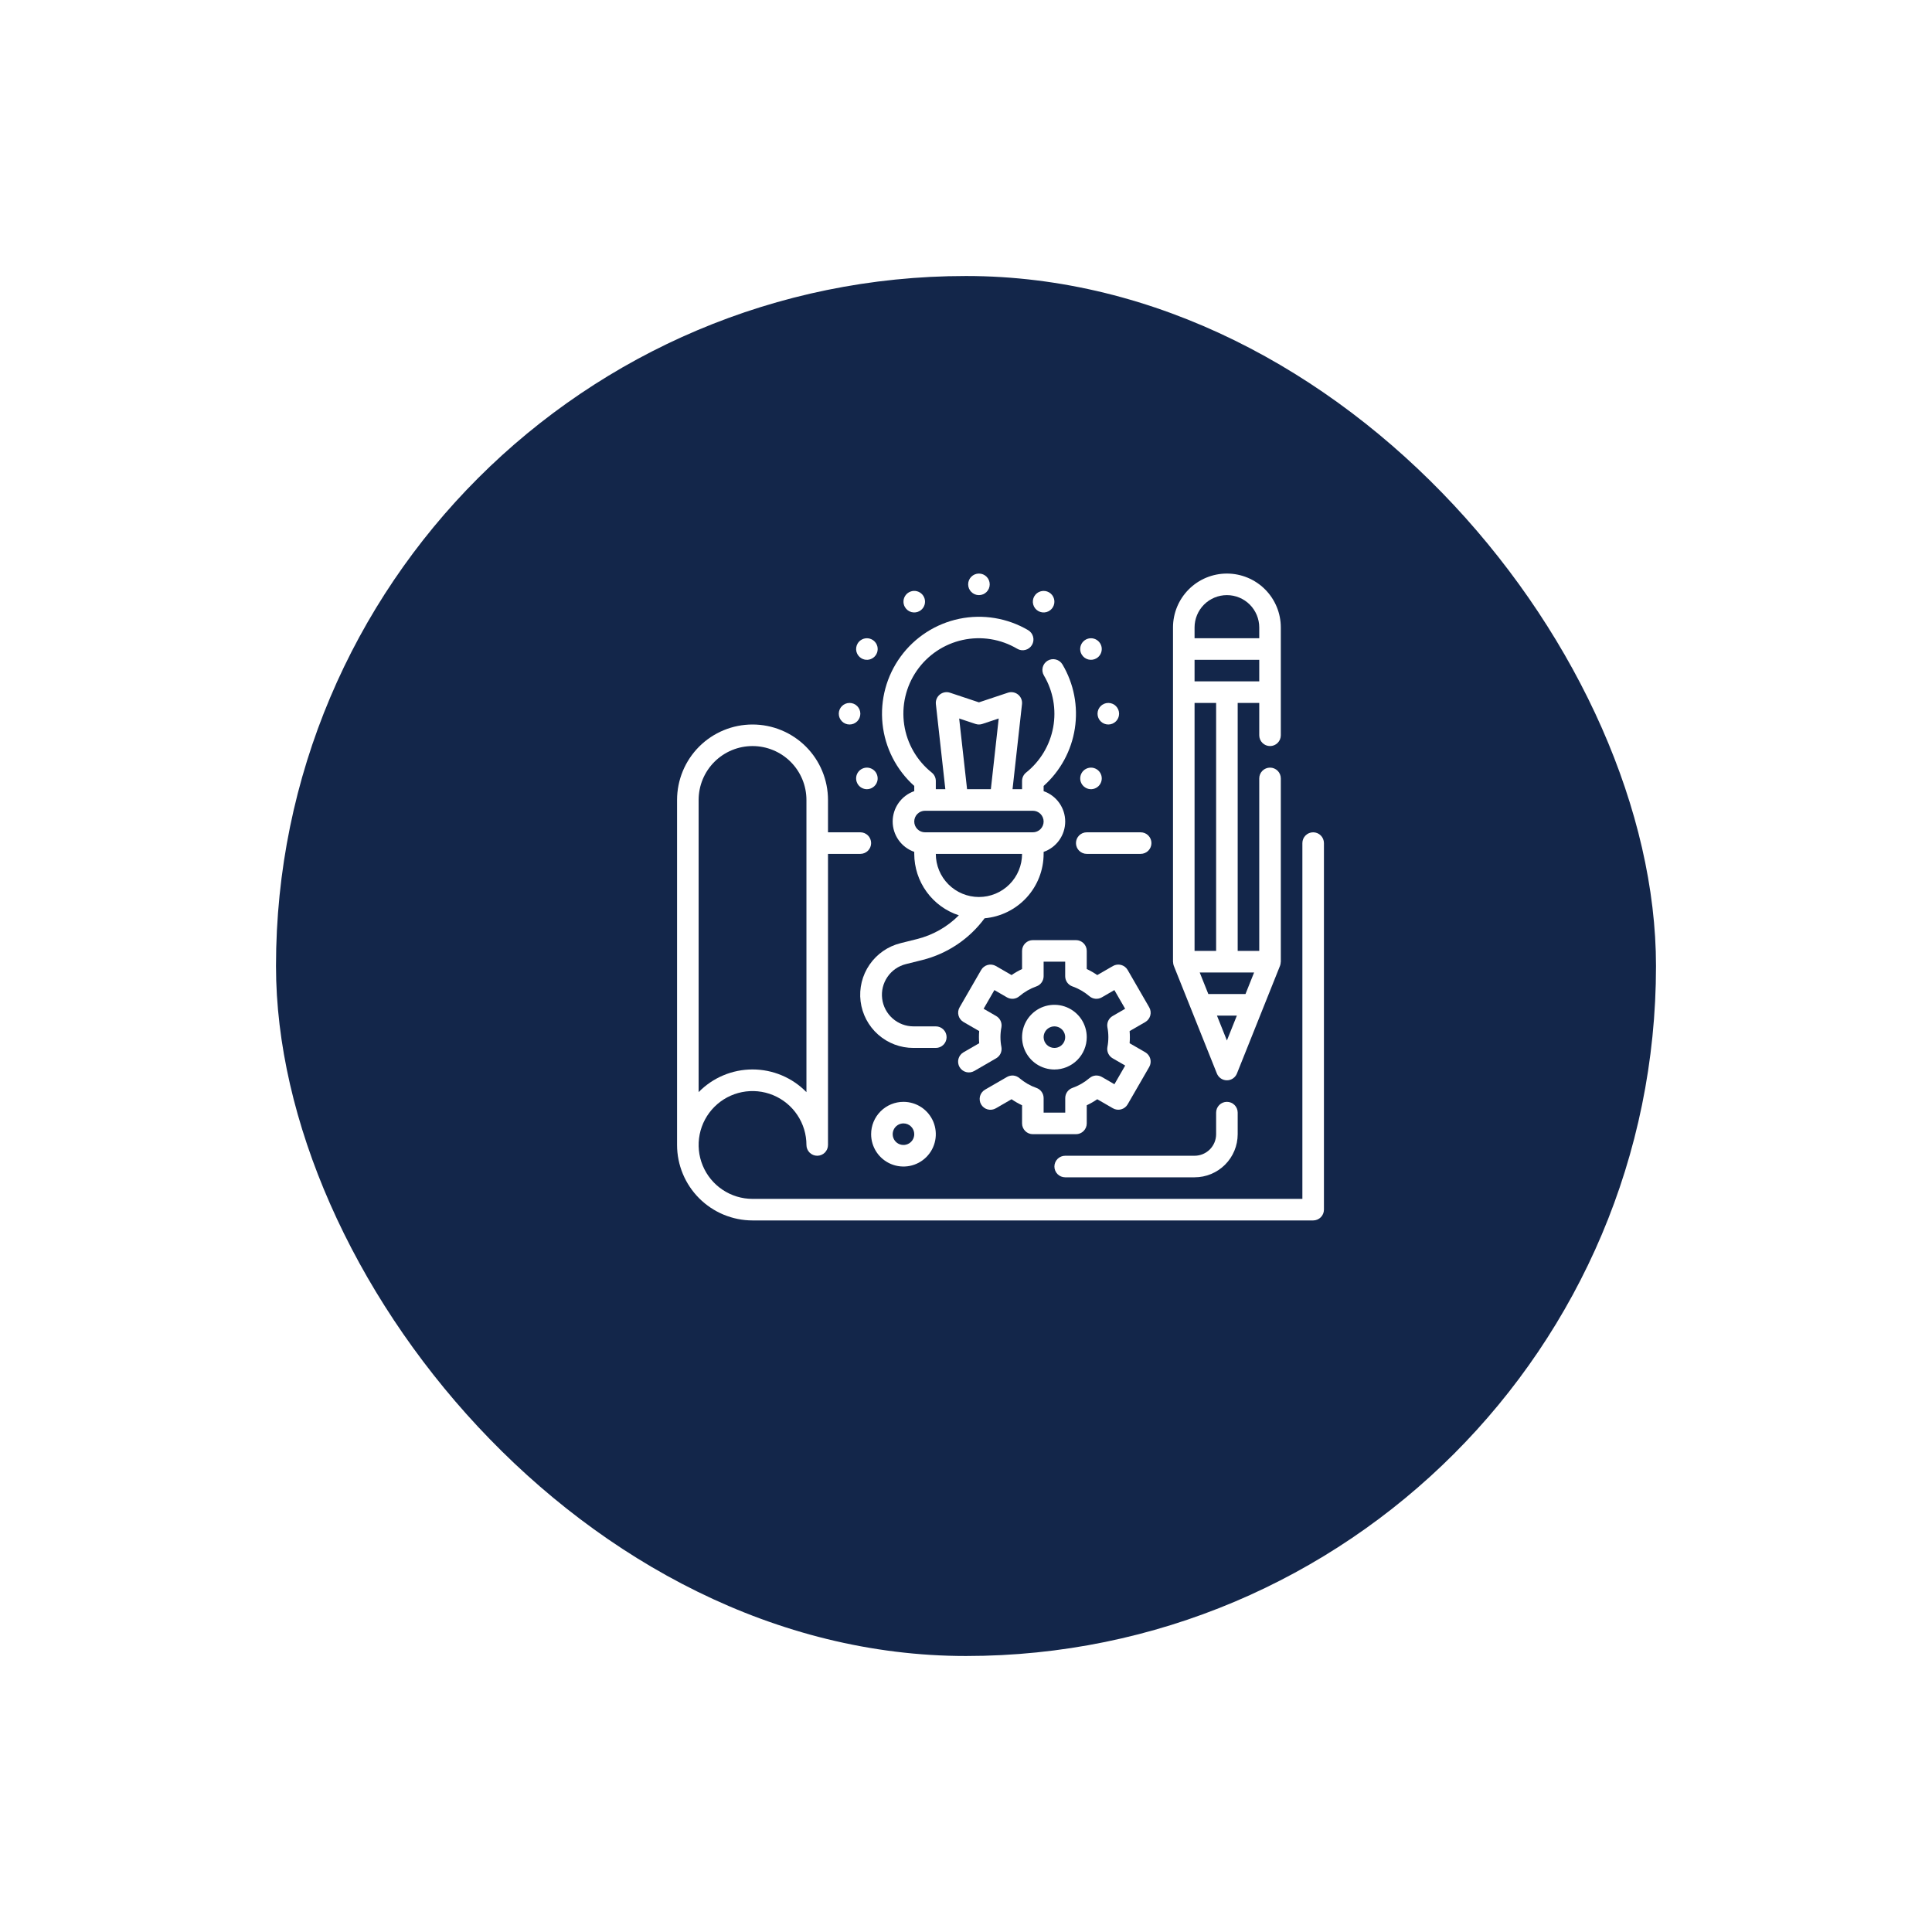 <svg width="112" height="112" viewBox="0 0 112 112" fill="none" xmlns="http://www.w3.org/2000/svg">
<g filter="url(#filter0_d_511_245)">
<rect x="18" y="12" width="80" height="80" rx="40" fill="#13264A"/>
</g>
<path d="M63 49.5H66.125C66.291 49.5 66.45 49.434 66.567 49.317C66.684 49.2 66.75 49.041 66.75 48.875C66.75 48.709 66.684 48.55 66.567 48.433C66.45 48.316 66.291 48.25 66.125 48.25H63C62.834 48.25 62.675 48.316 62.558 48.433C62.441 48.55 62.375 48.709 62.375 48.875C62.375 49.041 62.441 49.2 62.558 49.317C62.675 49.434 62.834 49.5 63 49.5Z" fill="white"/>
<path d="M76.125 48.25C75.959 48.25 75.8 48.316 75.683 48.433C75.566 48.55 75.5 48.709 75.5 48.875V69.5H43.625C43.007 69.5 42.403 69.317 41.889 68.973C41.375 68.63 40.974 68.142 40.738 67.571C40.501 67 40.44 66.371 40.56 65.765C40.681 65.159 40.978 64.602 41.415 64.165C41.852 63.728 42.409 63.431 43.015 63.31C43.621 63.19 44.25 63.251 44.821 63.488C45.392 63.724 45.88 64.125 46.223 64.639C46.567 65.153 46.75 65.757 46.75 66.375C46.75 66.541 46.816 66.7 46.933 66.817C47.05 66.934 47.209 67 47.375 67C47.541 67 47.7 66.934 47.817 66.817C47.934 66.7 48 66.541 48 66.375V49.5H49.875C50.041 49.5 50.2 49.434 50.317 49.317C50.434 49.2 50.5 49.041 50.5 48.875C50.5 48.709 50.434 48.55 50.317 48.433C50.2 48.316 50.041 48.25 49.875 48.25H48V46.375C48 45.215 47.539 44.102 46.719 43.281C45.898 42.461 44.785 42 43.625 42C42.465 42 41.352 42.461 40.531 43.281C39.711 44.102 39.25 45.215 39.25 46.375V66.375C39.251 67.535 39.713 68.647 40.533 69.467C41.353 70.287 42.465 70.749 43.625 70.75H76.125C76.291 70.75 76.45 70.684 76.567 70.567C76.684 70.45 76.75 70.291 76.75 70.125V48.875C76.75 48.709 76.684 48.55 76.567 48.433C76.45 48.316 76.291 48.25 76.125 48.25ZM40.5 46.375C40.5 45.546 40.829 44.751 41.415 44.165C42.001 43.579 42.796 43.25 43.625 43.25C44.454 43.25 45.249 43.579 45.835 44.165C46.421 44.751 46.75 45.546 46.75 46.375V63.312C46.343 62.896 45.857 62.565 45.32 62.339C44.784 62.113 44.207 61.997 43.625 61.997C43.043 61.997 42.466 62.113 41.93 62.339C41.393 62.565 40.907 62.896 40.5 63.312V46.375Z" fill="white"/>
<path d="M68.044 55.983L69.044 58.483L70.544 62.233C70.591 62.349 70.671 62.448 70.774 62.519C70.878 62.589 71 62.626 71.125 62.626C71.25 62.626 71.372 62.589 71.476 62.519C71.579 62.448 71.659 62.349 71.706 62.233L73.206 58.483L74.206 55.983C74.231 55.916 74.244 55.845 74.245 55.774C74.245 55.766 74.25 55.759 74.25 55.75V45.125C74.25 44.959 74.184 44.8 74.067 44.683C73.95 44.566 73.791 44.5 73.625 44.5C73.459 44.5 73.3 44.566 73.183 44.683C73.066 44.8 73 44.959 73 45.125V55.125H71.75V40.75H73V42.625C73 42.791 73.066 42.95 73.183 43.067C73.3 43.184 73.459 43.25 73.625 43.25C73.791 43.25 73.95 43.184 74.067 43.067C74.184 42.95 74.25 42.791 74.25 42.625V36.375C74.25 35.546 73.921 34.751 73.335 34.165C72.749 33.579 71.954 33.25 71.125 33.25C70.296 33.25 69.501 33.579 68.915 34.165C68.329 34.751 68 35.546 68 36.375V55.75C68 55.759 68.004 55.766 68.005 55.774C68.006 55.846 68.019 55.916 68.044 55.983ZM70.548 58.875H71.702L71.125 60.318L70.548 58.875ZM72.202 57.625H70.048L69.548 56.375H72.702L72.202 57.625ZM70.5 55.125H69.25V40.75H70.5V55.125ZM69.25 39.5V38.25H73V39.5H69.25ZM69.25 36.375C69.25 35.878 69.448 35.401 69.799 35.049C70.151 34.697 70.628 34.5 71.125 34.5C71.622 34.5 72.099 34.697 72.451 35.049C72.802 35.401 73 35.878 73 36.375V37H69.25V36.375Z" fill="white"/>
<path d="M53 45.562V45.863C52.635 45.99 52.318 46.228 52.094 46.544C51.87 46.859 51.749 47.236 51.749 47.623C51.749 48.01 51.87 48.387 52.094 48.703C52.318 49.018 52.635 49.256 53 49.383V49.5C53.001 50.291 53.252 51.06 53.716 51.7C54.181 52.34 54.835 52.817 55.586 53.062C54.919 53.733 54.08 54.209 53.162 54.438L52.209 54.676C51.477 54.857 50.837 55.3 50.41 55.92C49.982 56.541 49.797 57.297 49.889 58.045C49.981 58.792 50.344 59.481 50.909 59.979C51.474 60.478 52.203 60.752 52.956 60.75H54.25C54.416 60.75 54.575 60.684 54.692 60.567C54.809 60.45 54.875 60.291 54.875 60.125C54.875 59.959 54.809 59.8 54.692 59.683C54.575 59.566 54.416 59.5 54.25 59.5H52.956C52.51 59.5 52.078 59.336 51.744 59.04C51.409 58.743 51.194 58.335 51.14 57.892C51.085 57.448 51.195 57 51.448 56.632C51.7 56.263 52.079 56 52.513 55.891L53.466 55.653C54.914 55.29 56.191 54.435 57.078 53.234C58.011 53.151 58.88 52.722 59.514 52.031C60.147 51.34 60.499 50.437 60.5 49.5V49.385C60.865 49.258 61.182 49.02 61.406 48.705C61.63 48.389 61.751 48.012 61.751 47.625C61.751 47.238 61.63 46.861 61.406 46.545C61.182 46.23 60.865 45.992 60.5 45.865V45.562C61.47 44.697 62.11 43.522 62.309 42.237C62.508 40.952 62.255 39.638 61.592 38.519C61.508 38.377 61.37 38.273 61.209 38.232C61.049 38.19 60.879 38.215 60.736 38.299C60.593 38.383 60.489 38.521 60.448 38.681C60.407 38.842 60.431 39.012 60.515 39.155C61.052 40.06 61.243 41.129 61.054 42.163C60.864 43.198 60.306 44.13 59.484 44.786C59.411 44.844 59.352 44.918 59.312 45.003C59.271 45.087 59.25 45.18 59.25 45.273V45.75H58.698L59.246 40.819C59.258 40.715 59.243 40.609 59.203 40.512C59.163 40.415 59.1 40.33 59.018 40.264C58.937 40.198 58.84 40.154 58.736 40.135C58.633 40.116 58.527 40.124 58.428 40.157L56.75 40.716L55.072 40.157C54.973 40.124 54.867 40.116 54.764 40.135C54.66 40.154 54.564 40.198 54.482 40.264C54.401 40.33 54.337 40.415 54.297 40.512C54.257 40.609 54.242 40.715 54.254 40.819L54.802 45.75H54.25V45.275C54.25 45.181 54.229 45.089 54.189 45.005C54.148 44.92 54.089 44.846 54.016 44.788C53.151 44.098 52.579 43.105 52.417 42.01C52.255 40.915 52.514 39.799 53.142 38.888C53.771 37.976 54.722 37.338 55.803 37.1C56.885 36.863 58.016 37.045 58.968 37.609C59.111 37.694 59.281 37.718 59.442 37.676C59.603 37.635 59.74 37.532 59.824 37.389C59.909 37.246 59.933 37.075 59.891 36.915C59.85 36.754 59.747 36.617 59.604 36.532C58.402 35.825 56.981 35.59 55.615 35.871C54.25 36.154 53.038 36.933 52.215 38.058C51.392 39.184 51.016 40.575 51.161 41.962C51.306 43.349 51.962 44.632 53 45.562ZM56.75 52C56.087 52 55.451 51.737 54.982 51.268C54.513 50.799 54.25 50.163 54.25 49.5H59.25C59.25 50.163 58.987 50.799 58.518 51.268C58.049 51.737 57.413 52 56.75 52ZM55.604 41.652L56.553 41.968C56.681 42.011 56.819 42.011 56.947 41.968L57.896 41.652L57.441 45.75H56.062L55.604 41.652ZM55.5 47H59.875C60.041 47 60.2 47.066 60.317 47.183C60.434 47.3 60.5 47.459 60.5 47.625C60.5 47.791 60.434 47.95 60.317 48.067C60.2 48.184 60.041 48.25 59.875 48.25H53.625C53.459 48.25 53.3 48.184 53.183 48.067C53.066 47.95 53 47.791 53 47.625C53 47.459 53.066 47.3 53.183 47.183C53.3 47.066 53.459 47 53.625 47H55.5Z" fill="white"/>
<path d="M49.25 42C49.595 42 49.875 41.72 49.875 41.375C49.875 41.03 49.595 40.75 49.25 40.75C48.905 40.75 48.625 41.03 48.625 41.375C48.625 41.72 48.905 42 49.25 42Z" fill="white"/>
<path d="M64.25 42C64.595 42 64.875 41.72 64.875 41.375C64.875 41.03 64.595 40.75 64.25 40.75C63.905 40.75 63.625 41.03 63.625 41.375C63.625 41.72 63.905 42 64.25 42Z" fill="white"/>
<path d="M56.75 34.5C57.095 34.5 57.375 34.22 57.375 33.875C57.375 33.53 57.095 33.25 56.75 33.25C56.405 33.25 56.125 33.53 56.125 33.875C56.125 34.22 56.405 34.5 56.75 34.5Z" fill="white"/>
<path d="M49.942 38.166C50.049 38.228 50.172 38.257 50.296 38.249C50.419 38.241 50.537 38.196 50.635 38.121C50.733 38.046 50.807 37.943 50.847 37.826C50.886 37.709 50.891 37.583 50.859 37.463C50.827 37.344 50.76 37.237 50.667 37.155C50.574 37.074 50.459 37.022 50.337 37.005C50.214 36.989 50.089 37.01 49.978 37.065C49.868 37.119 49.775 37.206 49.714 37.312C49.631 37.456 49.608 37.627 49.651 37.787C49.694 37.947 49.799 38.083 49.942 38.166Z" fill="white"/>
<path d="M62.933 45.666C63.04 45.728 63.163 45.757 63.286 45.749C63.409 45.741 63.528 45.696 63.626 45.621C63.724 45.546 63.797 45.443 63.837 45.326C63.877 45.209 63.881 45.083 63.849 44.963C63.817 44.844 63.75 44.737 63.657 44.655C63.564 44.574 63.449 44.522 63.327 44.505C63.204 44.489 63.08 44.51 62.969 44.565C62.858 44.619 62.766 44.706 62.704 44.812C62.621 44.956 62.599 45.127 62.641 45.287C62.684 45.447 62.789 45.583 62.933 45.666Z" fill="white"/>
<path d="M60.662 35.484C60.995 35.395 61.193 35.052 61.104 34.718C61.014 34.385 60.672 34.187 60.338 34.277C60.005 34.366 59.807 34.709 59.896 35.042C59.986 35.376 60.328 35.573 60.662 35.484Z" fill="white"/>
<path d="M63.558 38.166C63.665 38.105 63.751 38.012 63.806 37.901C63.86 37.791 63.881 37.666 63.865 37.543C63.849 37.421 63.797 37.306 63.715 37.213C63.633 37.12 63.526 37.053 63.407 37.021C63.288 36.989 63.161 36.993 63.044 37.033C62.927 37.073 62.825 37.147 62.749 37.245C62.674 37.343 62.63 37.461 62.621 37.584C62.613 37.708 62.642 37.831 62.704 37.938C62.787 38.081 62.923 38.186 63.083 38.229C63.243 38.272 63.414 38.249 63.558 38.166Z" fill="white"/>
<path d="M50.796 44.812C50.734 44.706 50.642 44.619 50.531 44.565C50.42 44.51 50.296 44.489 50.173 44.505C50.051 44.522 49.936 44.574 49.843 44.655C49.75 44.737 49.683 44.844 49.651 44.963C49.619 45.083 49.623 45.209 49.663 45.326C49.703 45.443 49.776 45.546 49.874 45.621C49.972 45.696 50.091 45.741 50.214 45.749C50.337 45.757 50.46 45.728 50.567 45.666C50.711 45.583 50.816 45.447 50.859 45.287C50.901 45.127 50.879 44.956 50.796 44.812Z" fill="white"/>
<path d="M53.312 35.421C53.419 35.359 53.506 35.267 53.56 35.156C53.615 35.046 53.636 34.921 53.62 34.798C53.603 34.676 53.551 34.561 53.47 34.468C53.388 34.375 53.281 34.308 53.162 34.276C53.042 34.244 52.916 34.248 52.799 34.288C52.682 34.328 52.579 34.401 52.504 34.499C52.429 34.598 52.384 34.716 52.376 34.839C52.368 34.962 52.397 35.086 52.459 35.193C52.542 35.336 52.678 35.441 52.838 35.484C52.998 35.527 53.169 35.504 53.312 35.421Z" fill="white"/>
<path d="M59.875 65.75H62.375C62.541 65.75 62.7 65.684 62.817 65.567C62.934 65.45 63 65.291 63 65.125V64.074C63.212 63.974 63.416 63.857 63.609 63.724L64.518 64.249C64.661 64.332 64.832 64.354 64.992 64.311C65.152 64.268 65.288 64.163 65.371 64.02L66.621 61.855C66.704 61.712 66.727 61.541 66.684 61.381C66.641 61.221 66.536 61.084 66.393 61.001L65.485 60.477C65.495 60.359 65.5 60.242 65.5 60.125C65.5 60.008 65.495 59.891 65.485 59.773L66.393 59.249C66.536 59.166 66.641 59.029 66.684 58.869C66.727 58.709 66.704 58.538 66.621 58.395L65.371 56.23C65.288 56.087 65.152 55.982 64.992 55.939C64.832 55.896 64.661 55.918 64.518 56.001L63.609 56.526C63.416 56.393 63.212 56.276 63 56.176V55.125C63 54.959 62.934 54.8 62.817 54.683C62.7 54.566 62.541 54.5 62.375 54.5H59.875C59.709 54.5 59.55 54.566 59.433 54.683C59.316 54.8 59.25 54.959 59.25 55.125V56.176C59.038 56.276 58.834 56.393 58.641 56.526L57.733 56.001C57.589 55.918 57.419 55.896 57.258 55.939C57.098 55.982 56.962 56.087 56.879 56.23L55.629 58.395C55.546 58.538 55.523 58.709 55.566 58.869C55.609 59.029 55.714 59.166 55.858 59.249L56.765 59.773C56.755 59.891 56.75 60.008 56.75 60.125C56.75 60.242 56.755 60.359 56.765 60.477L55.858 61.001C55.786 61.042 55.723 61.096 55.673 61.162C55.622 61.227 55.585 61.301 55.563 61.381C55.542 61.46 55.536 61.543 55.547 61.625C55.557 61.707 55.584 61.786 55.625 61.857C55.666 61.928 55.721 61.991 55.787 62.041C55.852 62.091 55.927 62.128 56.007 62.149C56.086 62.17 56.169 62.175 56.251 62.164C56.333 62.153 56.411 62.125 56.483 62.084L57.75 61.35C57.862 61.285 57.951 61.188 58.005 61.071C58.059 60.954 58.076 60.823 58.053 60.696C57.979 60.319 57.979 59.931 58.053 59.554C58.076 59.427 58.059 59.296 58.005 59.179C57.951 59.062 57.862 58.965 57.75 58.9L57.021 58.479L57.646 57.396L58.375 57.818C58.487 57.882 58.616 57.91 58.745 57.899C58.874 57.887 58.996 57.835 59.094 57.751C59.385 57.502 59.72 57.309 60.081 57.182C60.203 57.139 60.309 57.06 60.384 56.954C60.459 56.849 60.5 56.722 60.5 56.593V55.75H61.75V56.593C61.75 56.722 61.79 56.848 61.865 56.954C61.939 57.059 62.045 57.139 62.166 57.182C62.528 57.309 62.862 57.502 63.154 57.751C63.252 57.835 63.374 57.887 63.503 57.899C63.631 57.91 63.761 57.882 63.873 57.818L64.601 57.396L65.226 58.479L64.5 58.9C64.388 58.965 64.299 59.062 64.245 59.179C64.191 59.296 64.174 59.427 64.198 59.554C64.271 59.931 64.271 60.319 64.198 60.696C64.174 60.823 64.191 60.954 64.245 61.071C64.299 61.188 64.388 61.285 64.5 61.35L65.229 61.771L64.604 62.854L63.875 62.432C63.763 62.368 63.634 62.34 63.505 62.351C63.377 62.363 63.255 62.415 63.156 62.499C62.865 62.748 62.53 62.941 62.169 63.068C62.047 63.111 61.942 63.191 61.867 63.296C61.793 63.402 61.753 63.528 61.753 63.657V64.5H60.5V63.657C60.5 63.528 60.46 63.402 60.385 63.296C60.311 63.191 60.206 63.111 60.084 63.068C59.722 62.941 59.388 62.748 59.096 62.499C58.998 62.415 58.876 62.363 58.748 62.351C58.619 62.34 58.489 62.368 58.378 62.432L57.108 63.166C57.036 63.207 56.973 63.261 56.923 63.327C56.872 63.392 56.835 63.466 56.813 63.546C56.792 63.625 56.786 63.708 56.797 63.79C56.807 63.872 56.834 63.951 56.875 64.022C56.916 64.094 56.971 64.156 57.037 64.206C57.102 64.256 57.177 64.293 57.257 64.314C57.336 64.335 57.419 64.34 57.501 64.329C57.583 64.318 57.661 64.29 57.733 64.249L58.641 63.724C58.834 63.857 59.038 63.974 59.25 64.074V65.125C59.25 65.291 59.316 65.45 59.433 65.567C59.55 65.684 59.709 65.75 59.875 65.75Z" fill="white"/>
<path d="M63 60.125C63 59.754 62.89 59.392 62.684 59.083C62.478 58.775 62.185 58.535 61.843 58.393C61.5 58.251 61.123 58.214 60.759 58.286C60.395 58.358 60.061 58.537 59.799 58.799C59.537 59.061 59.358 59.395 59.286 59.759C59.214 60.123 59.251 60.5 59.393 60.843C59.535 61.185 59.775 61.478 60.083 61.684C60.392 61.89 60.754 62 61.125 62C61.622 62 62.099 61.803 62.451 61.451C62.803 61.099 63 60.622 63 60.125ZM60.5 60.125C60.5 60.001 60.537 59.881 60.605 59.778C60.674 59.675 60.772 59.595 60.886 59.548C61 59.5 61.126 59.488 61.247 59.512C61.368 59.536 61.48 59.596 61.567 59.683C61.654 59.77 61.714 59.882 61.738 60.003C61.762 60.124 61.75 60.25 61.702 60.364C61.655 60.478 61.575 60.576 61.472 60.645C61.37 60.713 61.249 60.75 61.125 60.75C60.959 60.75 60.8 60.684 60.683 60.567C60.566 60.45 60.5 60.291 60.5 60.125Z" fill="white"/>
<path d="M61.75 68.25H69.25C69.913 68.25 70.549 67.987 71.018 67.518C71.487 67.049 71.75 66.413 71.75 65.75V64.5C71.75 64.334 71.684 64.175 71.567 64.058C71.45 63.941 71.291 63.875 71.125 63.875C70.959 63.875 70.8 63.941 70.683 64.058C70.566 64.175 70.5 64.334 70.5 64.5V65.75C70.5 66.082 70.368 66.4 70.134 66.634C69.9 66.868 69.582 67 69.25 67H61.75C61.584 67 61.425 67.066 61.308 67.183C61.191 67.3 61.125 67.459 61.125 67.625C61.125 67.791 61.191 67.95 61.308 68.067C61.425 68.184 61.584 68.25 61.75 68.25Z" fill="white"/>
<path d="M50.5 65.75C50.5 66.121 50.61 66.483 50.816 66.792C51.022 67.1 51.315 67.34 51.657 67.482C52 67.624 52.377 67.661 52.741 67.589C53.105 67.517 53.439 67.338 53.701 67.076C53.963 66.814 54.142 66.48 54.214 66.116C54.286 65.752 54.249 65.375 54.107 65.032C53.965 64.69 53.725 64.397 53.417 64.191C53.108 63.985 52.746 63.875 52.375 63.875C51.878 63.875 51.401 64.073 51.049 64.424C50.697 64.776 50.5 65.253 50.5 65.75ZM53 65.75C53 65.874 52.963 65.995 52.895 66.097C52.826 66.2 52.728 66.28 52.614 66.327C52.5 66.375 52.374 66.387 52.253 66.363C52.132 66.339 52.02 66.279 51.933 66.192C51.846 66.105 51.786 65.993 51.762 65.872C51.738 65.751 51.75 65.625 51.798 65.511C51.845 65.397 51.925 65.299 52.028 65.23C52.13 65.162 52.251 65.125 52.375 65.125C52.541 65.125 52.7 65.191 52.817 65.308C52.934 65.425 53 65.584 53 65.75Z" fill="white"/>
<defs>
<filter id="filter0_d_511_245" x="0" y="0" width="112" height="112" filterUnits="userSpaceOnUse" color-interpolation-filters="sRGB">
<feFlood flood-opacity="0" result="BackgroundImageFix"/>
<feColorMatrix in="SourceAlpha" type="matrix" values="0 0 0 0 0 0 0 0 0 0 0 0 0 0 0 0 0 0 127 0" result="hardAlpha"/>
<feOffset dx="-2" dy="4"/>
<feGaussianBlur stdDeviation="8"/>
<feColorMatrix type="matrix" values="0 0 0 0 0.2 0 0 0 0 0.2 0 0 0 0 0.2 0 0 0 0.1 0"/>
<feBlend mode="normal" in2="BackgroundImageFix" result="effect1_dropShadow_511_245"/>
<feBlend mode="normal" in="SourceGraphic" in2="effect1_dropShadow_511_245" result="shape"/>
</filter>
</defs>
</svg>

